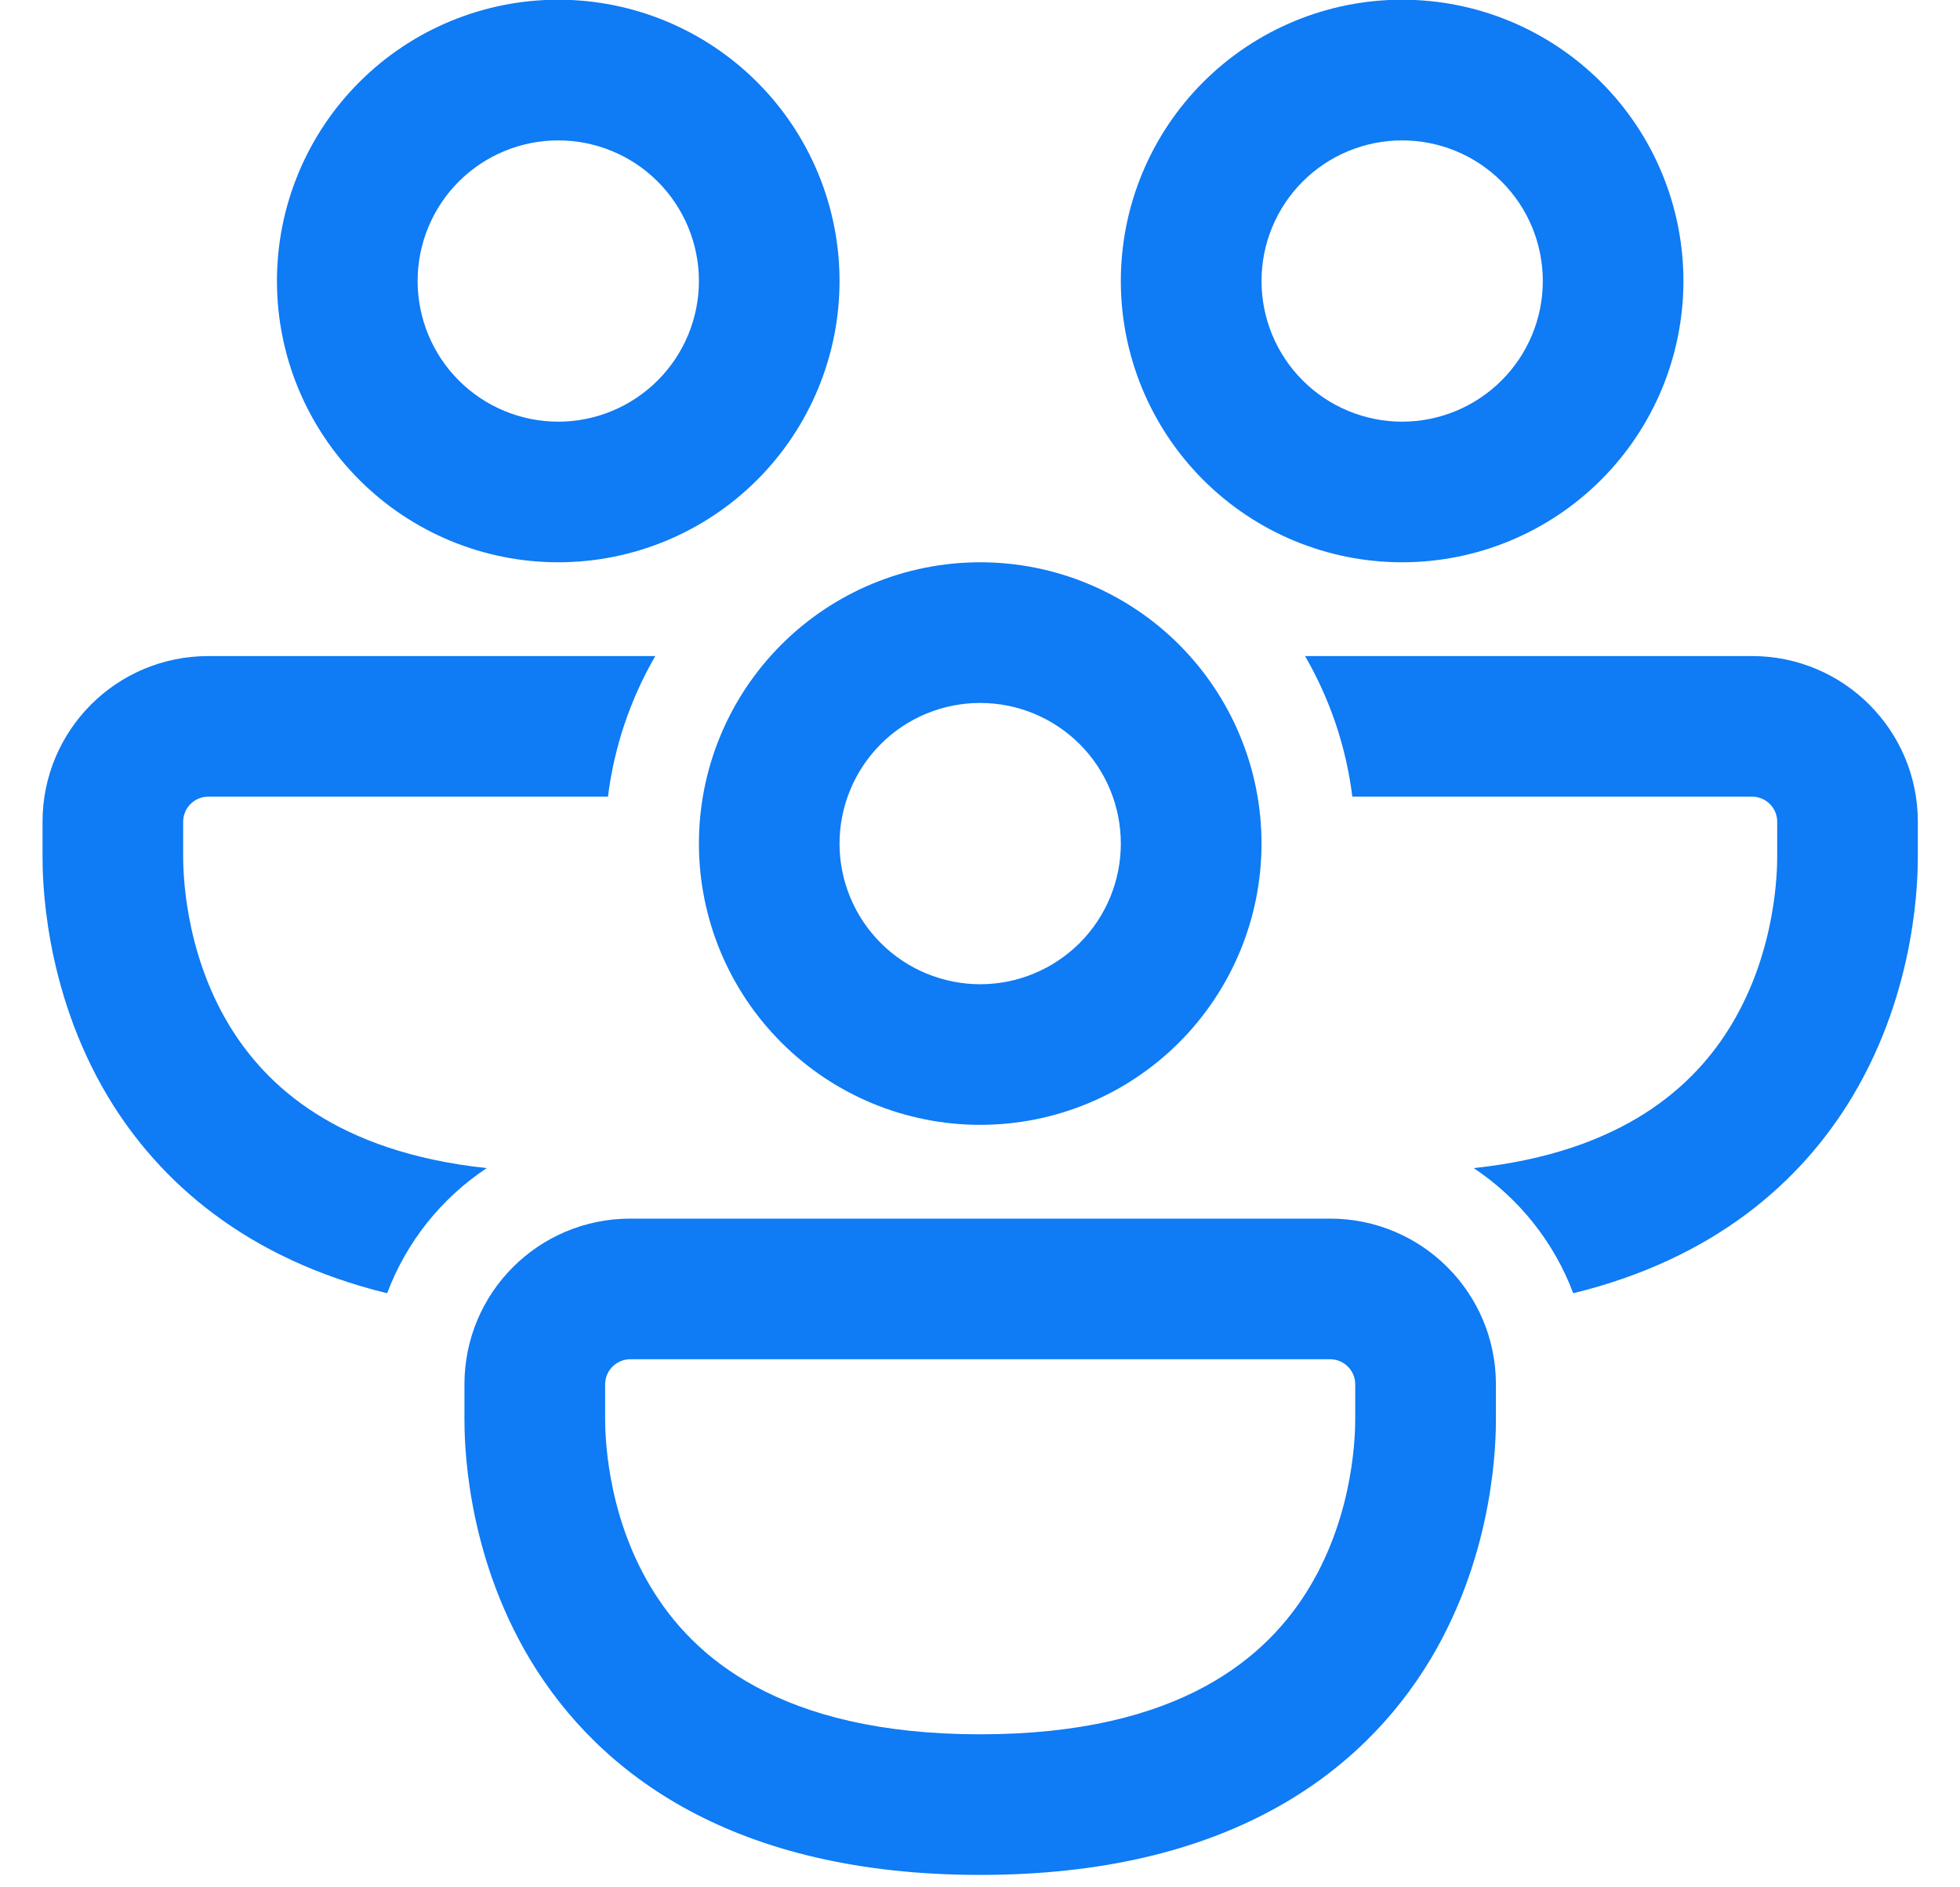 <svg width="27" height="26" viewBox="0 0 27 26" fill="none" xmlns="http://www.w3.org/2000/svg">
<path d="M7.69 1.934C7.176 1.934 6.683 2.138 6.32 2.501C5.957 2.864 5.753 3.357 5.753 3.871C5.753 4.385 5.957 4.878 6.32 5.241C6.683 5.604 7.176 5.809 7.69 5.809C8.204 5.809 8.697 5.604 9.06 5.241C9.423 4.878 9.628 4.385 9.628 3.871C9.628 3.357 9.423 2.864 9.06 2.501C8.697 2.138 8.204 1.934 7.69 1.934ZM3.815 3.871C3.815 2.843 4.223 1.858 4.95 1.131C5.677 0.404 6.662 -0.004 7.69 -0.004C8.718 -0.004 9.703 0.404 10.43 1.131C11.157 1.858 11.565 2.843 11.565 3.871C11.565 4.899 11.157 5.884 10.43 6.611C9.703 7.338 8.718 7.746 7.69 7.746C6.662 7.746 5.677 7.338 4.95 6.611C4.223 5.884 3.815 4.899 3.815 3.871ZM2.87 9.038C1.606 9.038 0.586 10.059 0.586 11.321V11.786C0.586 12.054 0.586 13.605 1.49 15.113C2.198 16.288 3.398 17.343 5.333 17.816C5.598 17.111 6.078 16.508 6.705 16.092C4.634 15.871 3.655 14.951 3.152 14.115C2.527 13.074 2.523 11.966 2.523 11.783V11.321C2.523 11.13 2.678 10.975 2.87 10.975H8.375C8.46 10.292 8.682 9.633 9.027 9.038H2.87ZM17.978 9.038C18.315 9.622 18.543 10.277 18.629 10.975H24.136C24.327 10.975 24.482 11.13 24.482 11.321V11.783C24.482 11.966 24.478 13.074 23.853 14.114C23.35 14.951 22.371 15.871 20.301 16.092C20.921 16.505 21.406 17.107 21.672 17.816C23.607 17.343 24.807 16.288 25.514 15.113C26.419 13.605 26.419 12.055 26.419 11.785V11.32C26.419 10.061 25.398 9.038 24.136 9.038H17.978ZM17.378 3.871C17.378 3.357 17.582 2.864 17.945 2.501C18.308 2.138 18.801 1.934 19.315 1.934C19.829 1.934 20.322 2.138 20.685 2.501C21.049 2.864 21.253 3.357 21.253 3.871C21.253 4.385 21.049 4.878 20.685 5.241C20.322 5.604 19.829 5.809 19.315 5.809C18.801 5.809 18.308 5.604 17.945 5.241C17.582 4.878 17.378 4.385 17.378 3.871ZM19.315 -0.004C18.287 -0.004 17.302 0.404 16.575 1.131C15.848 1.858 15.44 2.843 15.44 3.871C15.44 4.899 15.848 5.884 16.575 6.611C17.302 7.338 18.287 7.746 19.315 7.746C20.343 7.746 21.328 7.338 22.055 6.611C22.782 5.884 23.19 4.899 23.19 3.871C23.19 2.843 22.782 1.858 22.055 1.131C21.328 0.404 20.343 -0.004 19.315 -0.004ZM13.503 9.684C13.248 9.684 12.996 9.734 12.761 9.831C12.526 9.928 12.312 10.071 12.133 10.251C11.953 10.431 11.81 10.645 11.713 10.88C11.615 11.115 11.565 11.367 11.565 11.621C11.565 11.876 11.615 12.127 11.713 12.363C11.81 12.598 11.953 12.811 12.133 12.991C12.312 13.171 12.526 13.314 12.761 13.411C12.996 13.508 13.248 13.559 13.503 13.559C14.017 13.559 14.509 13.354 14.873 12.991C15.236 12.628 15.44 12.135 15.44 11.621C15.44 11.107 15.236 10.614 14.873 10.251C14.509 9.888 14.017 9.684 13.503 9.684ZM9.628 11.621C9.628 10.593 10.036 9.608 10.763 8.881C11.489 8.154 12.475 7.746 13.503 7.746C14.53 7.746 15.516 8.154 16.243 8.881C16.969 9.608 17.378 10.593 17.378 11.621C17.378 12.649 16.969 13.634 16.243 14.361C15.516 15.088 14.53 15.496 13.503 15.496C12.475 15.496 11.489 15.088 10.763 14.361C10.036 13.634 9.628 12.649 9.628 11.621ZM6.398 19.071C6.398 17.808 7.42 16.788 8.682 16.788H18.323C19.585 16.788 20.607 17.809 20.607 19.071V19.536C20.607 19.804 20.607 21.355 19.703 22.863C18.743 24.456 16.878 25.829 13.503 25.829C10.127 25.829 8.261 24.456 7.303 22.863C6.398 21.355 6.398 19.805 6.398 19.535V19.071ZM8.682 18.725C8.637 18.725 8.592 18.734 8.55 18.752C8.508 18.769 8.469 18.794 8.437 18.827C8.405 18.859 8.38 18.897 8.362 18.939C8.345 18.981 8.336 19.026 8.336 19.071V19.533C8.336 19.716 8.34 20.824 8.965 21.864C9.541 22.824 10.744 23.892 13.503 23.892C16.262 23.892 17.464 22.824 18.04 21.864C18.665 20.824 18.669 19.716 18.669 19.533V19.071C18.669 18.98 18.633 18.892 18.568 18.827C18.503 18.762 18.415 18.725 18.323 18.725H8.682Z" fill="#0F7BF4"/>
</svg>
